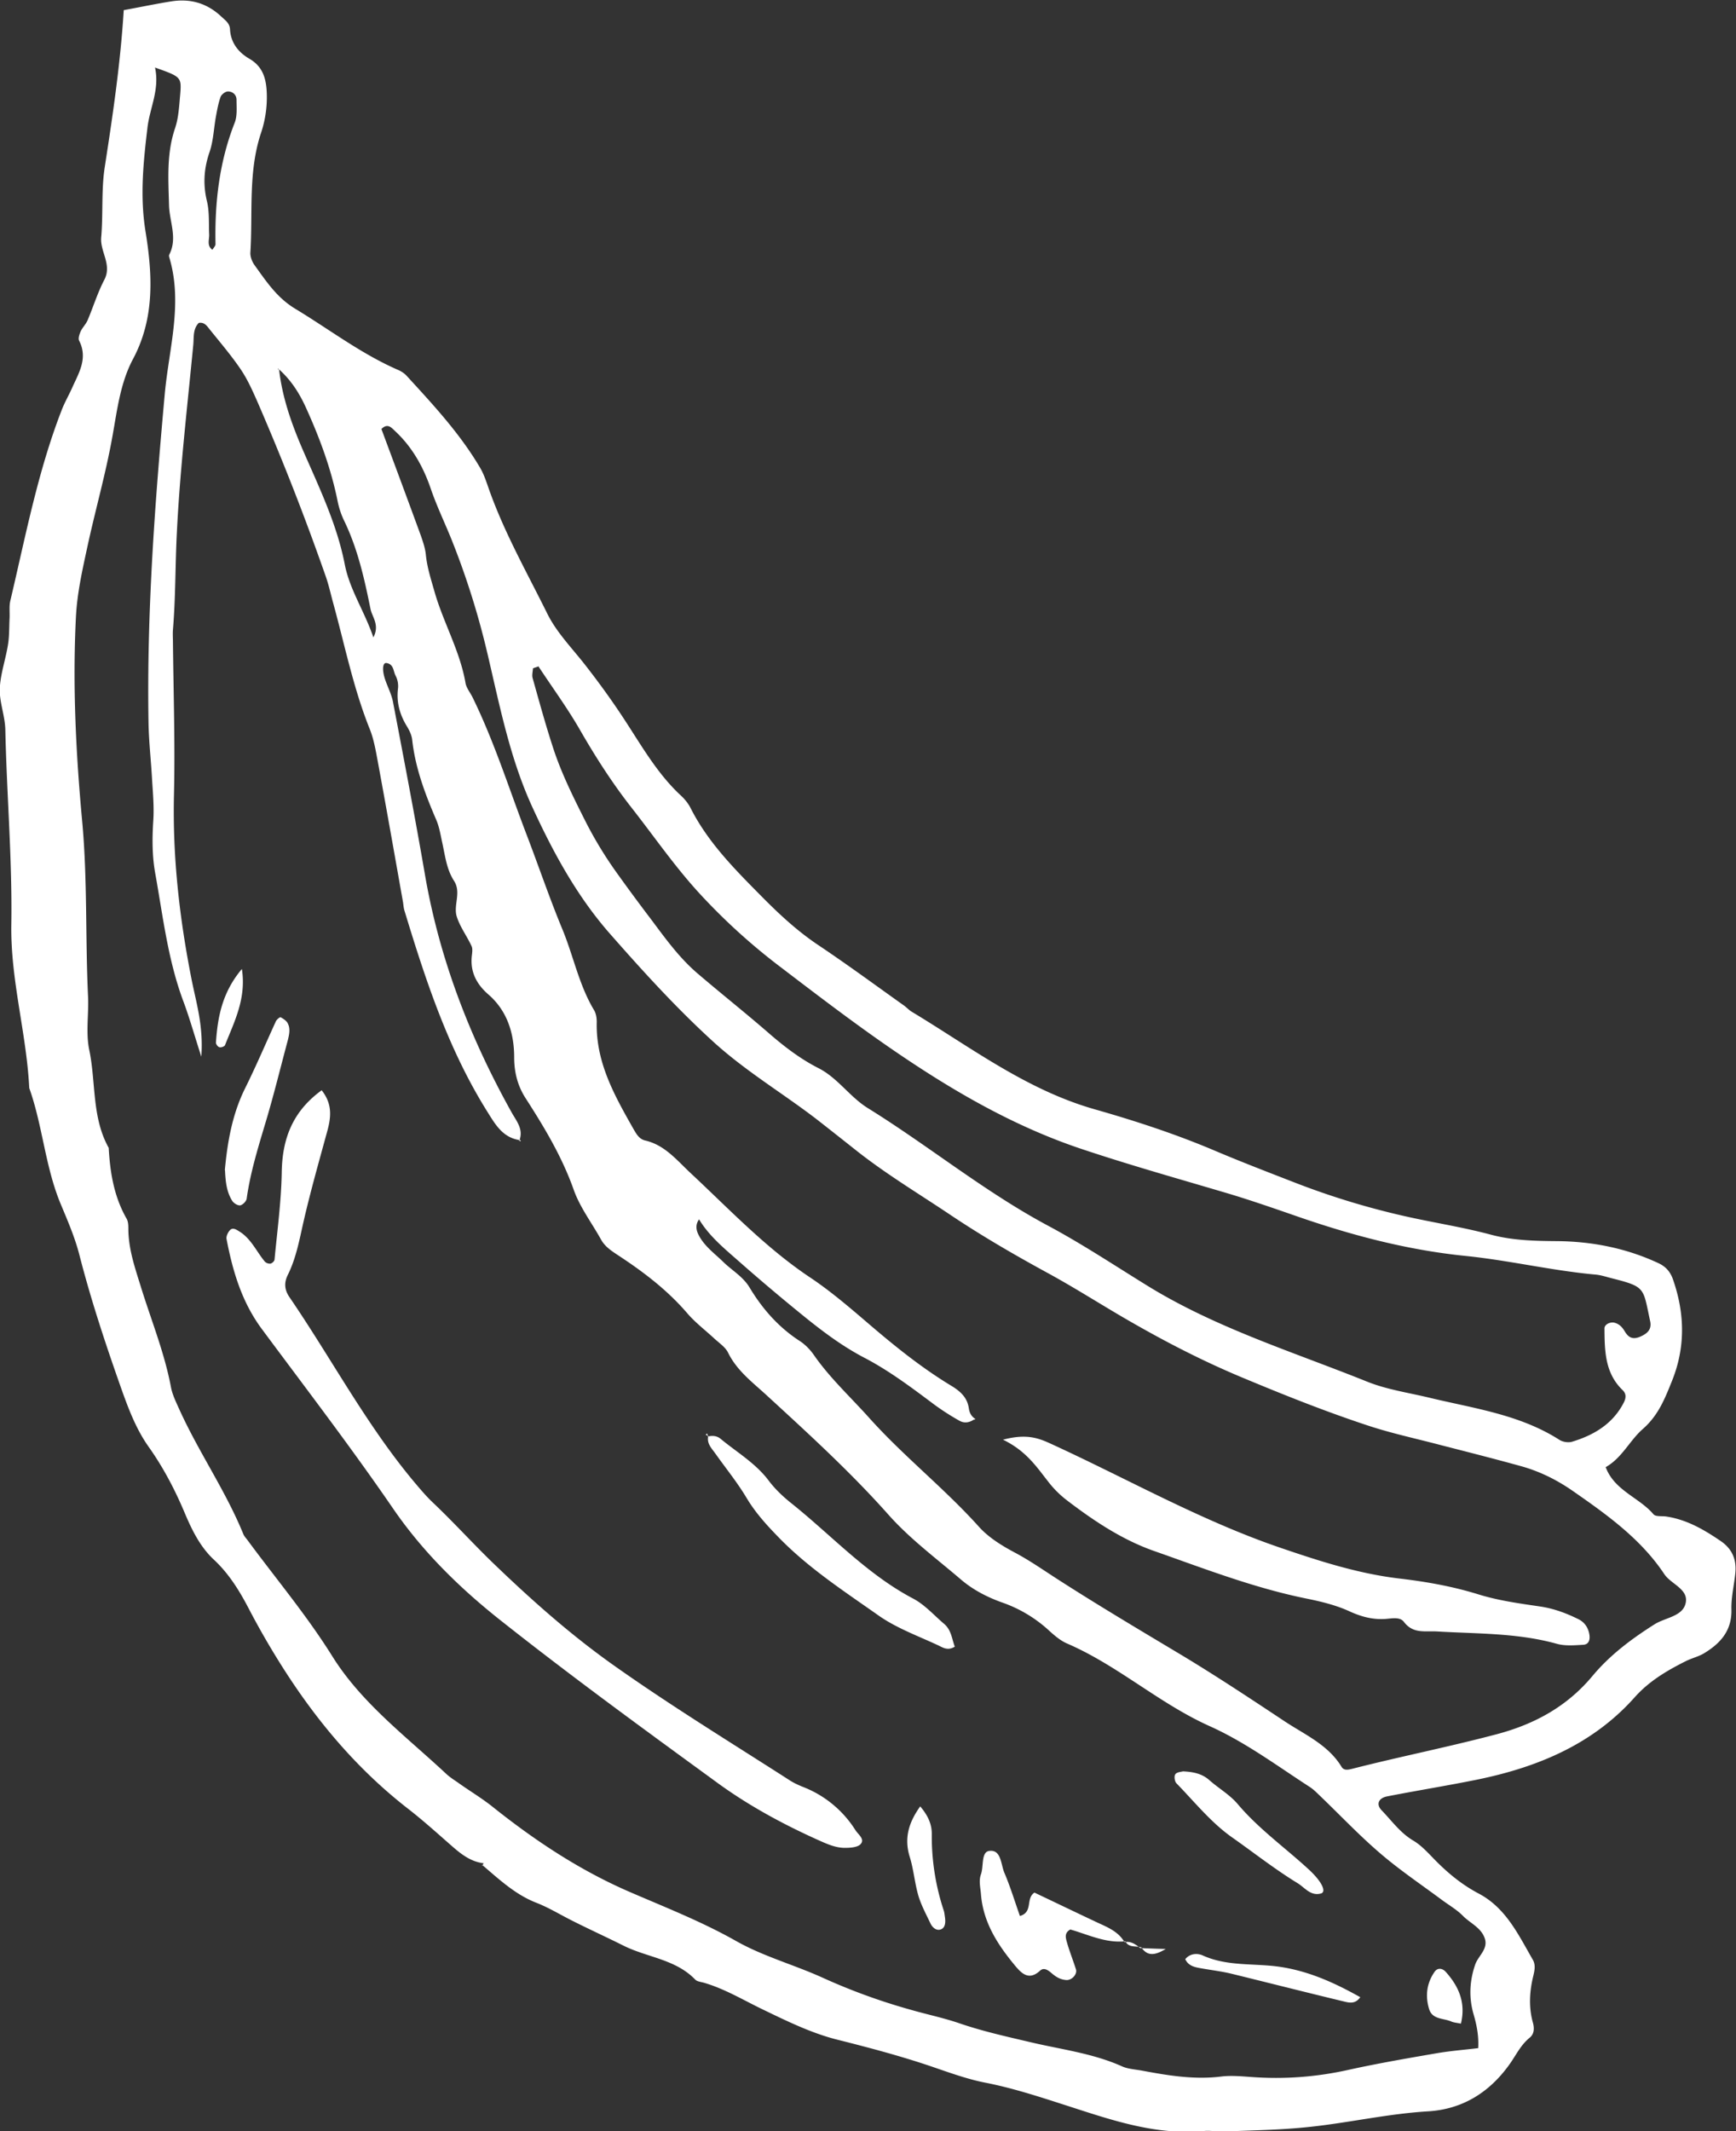 <svg width="110" height="135" fill="none" xmlns="http://www.w3.org/2000/svg"><rect width="100%" height="100%" fill="#333333" stroke="none"/><g clip-path="url(#clip0_11858_142095)" fill="#fff"><path d="M30.653 118.034c-.974-.119-1.635-.757-2.328-1.363-.8-.704-1.602-1.418-2.436-2.067-3.172-2.457-5.727-5.465-7.882-8.831a50.462 50.462 0 01-2.24-3.863c-.585-1.125-1.257-2.218-2.21-3.106-.898-.833-1.428-1.948-1.894-3.062-.617-1.45-1.343-2.825-2.252-4.102-.747-1.06-1.213-2.25-1.646-3.452-1.017-2.868-1.981-5.757-2.739-8.711-.281-1.093-.736-2.143-1.17-3.182-.995-2.37-1.147-4.967-2.002-7.37C1.68 65.453.663 62.088.717 58.57c.065-4.112-.292-8.224-.379-12.336-.022-.942-.411-1.818-.346-2.727.065-.91.379-1.797.52-2.706.086-.552.064-1.125.097-1.688.01-.357-.033-.714.043-1.05.964-4.069 1.743-8.202 3.27-12.12.184-.465.433-.898.639-1.352.422-.953 1.028-1.884.454-3.009-.075-.151.022-.411.098-.595.119-.249.335-.455.444-.714.357-.845.628-1.732 1.05-2.543.509-.964-.27-1.775-.195-2.684.13-1.483 0-2.998.227-4.47.51-3.29.996-6.59 1.202-9.934 1.072-.195 2.036-.4 3-.552 1.19-.195 2.251.098 3.15.93.26.25.563.434.584.834.044.866.542 1.472 1.235 1.872.855.498 1.06 1.277 1.093 2.154a7.116 7.116 0 01-.357 2.521c-.834 2.478-.52 5.065-.682 7.608-.011.26.108.563.26.78.736 1.016 1.407 2.055 2.566 2.759 2.186 1.32 4.222 2.889 6.582 3.906.184.087.38.217.509.368 1.678 1.829 3.367 3.647 4.634 5.8.216.358.357.769.498 1.17.974 2.835 2.458 5.432 3.778 8.105.596 1.19 1.57 2.175 2.404 3.246.92 1.18 1.786 2.38 2.598 3.636 1.04 1.602 2.014 3.28 3.433 4.6.26.237.498.53.65.843 1.114 2.187 2.825 3.886 4.525 5.606 1.104 1.115 2.24 2.165 3.55 3.041 1.83 1.223 3.606 2.532 5.404 3.81.173.118.324.291.497.4 3.757 2.261 7.276 4.956 11.607 6.19 2.587.736 5.164 1.58 7.633 2.63 1.634.692 3.291 1.33 4.937 1.969a49.083 49.083 0 008.369 2.445c1.396.282 2.793.53 4.168.899 1.375.368 2.793.4 4.223.41 2.208.023 4.352.445 6.376 1.386.477.216.78.552.953 1.071.747 2.165.78 4.297-.086 6.428-.444 1.104-.856 2.154-1.83 3.009-.834.725-1.321 1.84-2.36 2.424.563 1.493 2.122 1.915 3.031 2.987.141.162.531.097.812.14 1.299.195 2.393.834 3.454 1.559.725.498.996 1.168.92 2.002-.076.779-.27 1.558-.249 2.326.033 1.321-.671 2.121-1.689 2.749-.357.227-.79.325-1.169.509-1.213.606-2.36 1.277-3.281 2.316-2.674 2.997-6.192 4.436-10.025 5.216-1.873.378-3.757.681-5.64 1.049-.575.108-.726.52-.347.898.638.661 1.169 1.418 1.992 1.905.476.281.877.714 1.277 1.126.845.876 1.765 1.644 2.848 2.218 1.743.909 2.533 2.619 3.453 4.21.184.324.109.681.022 1.038-.238.974-.292 1.97-.022 2.933.109.39.076.736-.205.963-.574.466-.866 1.115-1.278 1.688-1.267 1.775-2.977 2.847-5.175 2.976-2.555.152-5.056.736-7.6.996-1.765.184-3.54.206-5.305.281-.423.022-.856-.075-1.278-.032-2.988.281-5.76-.66-8.532-1.558-1.754-.563-3.497-1.148-5.326-1.505-1.105-.216-2.187-.606-3.26-.974-2.013-.692-4.06-1.233-6.127-1.753-1.635-.411-3.194-1.179-4.72-1.915-1.213-.584-2.372-1.288-3.682-1.677-.205-.065-.465-.076-.595-.217-1.245-1.288-3.042-1.396-4.537-2.143-1.082-.541-2.176-1.038-3.248-1.58-.758-.378-1.472-.822-2.273-1.136-1.343-.519-2.382-1.504-3.465-2.424l.065.098.022-.13.043-.044zm12.96-41.306c.227.163.465.336.693.498-.238.325-.217.65-.044.996.368.725 1.018 1.18 1.57 1.72.552.541 1.245.92 1.667 1.623.813 1.353 1.841 2.522 3.184 3.388.346.227.66.551.898.898 1.018 1.46 2.328 2.662 3.508 3.982 2.187 2.435 4.764 4.459 6.95 6.894.607.67 1.43 1.18 2.242 1.612.942.498 1.808 1.104 2.696 1.677 2.62 1.688 5.305 3.279 7.98 4.881 2.186 1.32 4.308 2.727 6.43 4.134 1.267.844 2.761 1.482 3.617 2.889.162.271.454.184.757.108 3.021-.768 6.074-1.374 9.095-2.175 2.436-.649 4.471-1.785 6.063-3.701 1.115-1.331 2.468-2.337 3.919-3.257.65-.411 1.678-.487 1.938-1.223.336-.985-.877-1.288-1.321-1.959-1.483-2.229-3.638-3.766-5.803-5.27-.996-.692-2.079-1.233-3.248-1.558-1.71-.476-3.432-.91-5.153-1.353-1.516-.4-3.043-.725-4.526-1.212-2.696-.887-5.327-1.937-7.947-3.03-2.707-1.125-5.273-2.467-7.784-3.939-1.527-.898-3.032-1.85-4.58-2.695-2.122-1.157-4.2-2.359-6.215-3.711-2.003-1.342-4.081-2.587-5.976-4.091-.834-.66-1.667-1.32-2.501-1.97-2.133-1.634-4.439-3.008-6.464-4.837-2.382-2.164-4.514-4.512-6.626-6.915-2.078-2.37-3.572-5.118-4.883-7.965-1.44-3.116-2.089-6.482-2.869-9.793a50.478 50.478 0 00-2.23-7.1c-.444-1.114-.974-2.196-1.364-3.343-.466-1.353-1.159-2.597-2.22-3.593-.238-.216-.487-.573-.898-.162.834 2.24 1.667 4.48 2.49 6.73.14.401.281.813.325 1.224.076.79.314 1.526.53 2.283.552 1.98 1.624 3.788 1.982 5.844.054.335.314.628.465.952 1.375 2.814 2.306 5.79 3.421 8.7.758 1.981 1.44 3.994 2.252 5.953.704 1.699 1.05 3.527 2.003 5.118.141.227.184.552.174.823-.044 2.532 1.147 4.631 2.338 6.73.184.315.357.628.736.715 1.256.292 2.014 1.266 2.902 2.089 2.436 2.272 4.731 4.707 7.535 6.58 1.235.822 2.382 1.796 3.508 2.759 1.722 1.482 3.486 2.921 5.435 4.101.596.357 1.029.758 1.126 1.44.044.302.173.53.433.681l-.032-.032c-.303.238-.65.324-.985.14a15.485 15.485 0 01-1.603-1.028c-1.418-1.06-2.836-2.132-4.406-2.954-1.332-.693-2.523-1.57-3.681-2.5a129.795 129.795 0 01-4.385-3.7c-.899-.79-1.83-1.56-2.458-2.62-.303-.021-.52-.173-.671-.433l-.552-.335c-.098-.162-.195-.336-.303-.498l-.076-.086s.119.032.108.032c.108.184.206.379.325.563.151-.14.314-.303.498-.098.065.065.01.239.01.38zM17.607 23.345c.021.14 0 .162-.065.054.043 0 .086 0 .14-.01.206 1.839.824 3.549 1.56 5.237 1.017 2.327 2.122 4.632 2.609 7.153.314 1.59 1.245 2.943 1.808 4.6.411-.802-.076-1.278-.184-1.808-.39-1.937-.823-3.863-1.7-5.649a5.281 5.281 0 01-.39-1.212c-.411-2.024-1.115-3.928-1.96-5.8-.443-.996-.995-1.862-1.807-2.565h-.011zm15.276 48.87c-1.039-.173-1.505-.995-1.992-1.774-2.48-3.95-3.919-8.333-5.261-12.748-.066-.206-.066-.422-.109-.628-.52-2.932-1.04-5.876-1.58-8.809-.13-.692-.25-1.417-.51-2.066-1.039-2.587-1.58-5.303-2.316-7.976-.152-.552-.271-1.104-.455-1.645a162.621 162.621 0 00-4.342-11.103c-.314-.714-.638-1.44-1.071-2.078-.596-.876-1.289-1.688-1.96-2.521-.173-.217-.336-.476-.693-.411-.379.39-.303.909-.346 1.374-.38 3.96-.845 7.91-1.04 11.882-.108 2.056-.076 4.112-.249 6.168-.021.282 0 .563 0 .844.033 3.193.14 6.396.065 9.589-.097 4.003.357 7.932 1.137 11.838.292 1.44.736 2.879.595 4.784-.454-1.407-.747-2.457-1.126-3.474-.985-2.619-1.299-5.378-1.786-8.095-.206-1.114-.206-2.25-.13-3.398.054-.844-.022-1.699-.076-2.554-.065-1.2-.205-2.413-.227-3.614-.12-6.97.4-13.906 1.029-20.843.26-2.857 1.158-5.724.292-8.635-.022-.065-.033-.152 0-.206.53-1.05 0-2.088-.022-3.127-.043-1.634-.162-3.258.38-4.86.226-.66.259-1.395.324-2.099.097-1.158.076-1.158-1.592-1.753.304 1.385-.324 2.543-.476 3.788-.26 2.175-.487 4.34-.13 6.569.444 2.727.606 5.486-.78 8.094-.811 1.515-1.006 3.214-1.31 4.902-.422 2.37-1.093 4.697-1.602 7.067-.314 1.45-.639 2.9-.714 4.404-.217 4.329 0 8.647.4 12.954.336 3.68.195 7.37.368 11.049.054 1.136-.151 2.305.076 3.398.433 2.067.152 4.274 1.234 6.211.087 1.57.336 3.095 1.137 4.491.098.173.108.412.108.617 0 1.299.423 2.5.802 3.723.65 2.1 1.483 4.134 1.894 6.309.087.476.314.941.52 1.396 1.223 2.716 2.945 5.172 4.07 7.932.055.13.152.238.239.346 1.808 2.457 3.768 4.784 5.392 7.381 1.862 2.986 4.699 5.097 7.243 7.477.26.239.574.423.855.628.693.487 1.43.931 2.09 1.461 2.674 2.132 5.5 4.004 8.65 5.368 2.274.984 4.58 1.883 6.756 3.116 1.722.974 3.681 1.504 5.49 2.327a38.48 38.48 0 005.597 2.034c1.018.293 2.068.509 3.075.855 1.483.509 3.01.844 4.525 1.201 1.927.455 3.909.693 5.75 1.515.378.174.822.195 1.244.271 1.678.314 3.346.595 5.067.379.628-.076 1.278-.011 1.917.032 2.067.152 4.103 0 6.138-.454 1.863-.411 3.757-.736 5.641-1.061.834-.14 1.668-.205 2.577-.314.043-.8-.098-1.471-.292-2.142-.304-1.05-.26-2.089.097-3.139.195-.584.888-1.017.585-1.742-.25-.628-.899-.898-1.343-1.342-.39-.4-.898-.692-1.353-1.028-1.31-.974-2.664-1.883-3.898-2.943-1.342-1.147-2.555-2.435-3.832-3.658-.206-.195-.401-.4-.64-.552-2.089-1.353-4.092-2.846-6.365-3.863-3.194-1.44-5.804-3.842-9.02-5.227-.443-.195-.833-.541-1.2-.877a8.533 8.533 0 00-2.913-1.72c-.942-.336-1.84-.801-2.599-1.45-1.57-1.342-3.248-2.587-4.601-4.113-2.414-2.716-5.089-5.15-7.752-7.596-.888-.812-1.852-1.537-2.404-2.662-.173-.358-.573-.617-.887-.91-.574-.53-1.202-1.006-1.711-1.601-1.267-1.472-2.782-2.619-4.385-3.669-.422-.281-.823-.54-1.072-.995-.584-1.05-1.342-2.046-1.732-3.16-.747-2.1-1.862-3.95-3.053-5.8-.477-.747-.715-1.591-.715-2.576 0-1.483-.422-2.933-1.635-3.982-.736-.639-1.158-1.418-1.05-2.425.022-.205.065-.454-.01-.627-.293-.639-.737-1.223-.943-1.883-.227-.714.304-1.526-.173-2.262-.476-.736-.563-1.59-.747-2.424-.108-.487-.184-.985-.379-1.44-.704-1.633-1.331-3.289-1.526-5.085-.033-.271-.163-.552-.303-.79-.466-.747-.704-1.537-.596-2.435a1.44 1.44 0 00-.151-.823c-.152-.281-.109-.725-.574-.8-.26-.044-.293.465-.076 1.082.162.465.4.92.487 1.396.693 3.625 1.386 7.24 2.014 10.875.92 5.379 2.858 10.378 5.51 15.13.304.54.759 1.06.477 1.774l.032-.054-.054.01zm1.224-29.997c-.108.043-.227.076-.336.119-.01.206-.076.422-.022.617.423 1.504.834 3.008 1.321 4.49.51 1.548 1.235 3.01 1.97 4.47a25.05 25.05 0 001.971 3.28 125.56 125.56 0 002.274 3.083c.888 1.19 1.765 2.403 2.902 3.377 1.505 1.287 3.064 2.521 4.558 3.82.974.844 1.98 1.612 3.129 2.196 1.212.617 1.97 1.819 3.128 2.533 3.855 2.391 7.384 5.291 11.412 7.445 2.187 1.169 4.266 2.554 6.377 3.853 4.33 2.65 9.17 4.144 13.847 6.027 1.245.498 2.599.693 3.909 1.007 2.815.681 5.738 1.06 8.26 2.672.217.141.574.195.813.12 1.396-.422 2.598-1.147 3.28-2.5.119-.25.173-.52-.086-.769-1.126-1.082-1.137-2.5-1.148-3.906 0-.27.39-.433.649-.357.304.086.477.281.628.53.249.422.531.563 1.04.325.476-.217.682-.498.574-.974-.455-2.089-.26-2.154-2.404-2.695-.346-.087-.693-.206-1.039-.238-2.761-.249-5.468-.898-8.218-1.18-3.767-.378-7.373-1.341-10.924-2.586-1.343-.465-2.685-.93-4.05-1.342-3.128-.93-6.268-1.807-9.375-2.846-3.952-1.32-7.536-3.322-10.968-5.606-2.771-1.84-5.435-3.874-8.087-5.897a38.849 38.849 0 01-5.056-4.567c-1.603-1.72-2.934-3.658-4.374-5.498-1.235-1.569-2.306-3.235-3.303-4.967-.8-1.396-1.764-2.705-2.652-4.058v.022zM13.46 15.824c.065-.12.195-.238.195-.357-.054-2.63.238-5.205 1.213-7.684.173-.432.119-.974.119-1.46 0-.325-.25-.53-.542-.53-.162 0-.4.183-.465.335-.14.39-.217.811-.293 1.223-.14.757-.162 1.558-.41 2.283-.358 1.039-.423 2.045-.163 3.117.162.681.108 1.406.14 2.11.011.335-.162.703.206.963z"/><path d="M20.396 69.084c.66.844.585 1.656.358 2.51-.52 1.905-1.061 3.8-1.505 5.725-.271 1.18-.477 2.37-1.018 3.453-.249.508-.195.952.108 1.395 2.642 3.864 4.84 8.03 7.85 11.645.411.487.823.984 1.288 1.417 1.288 1.223 2.48 2.543 3.746 3.766 2.393 2.305 4.883 4.524 7.611 6.461 3.649 2.586 7.47 4.924 11.228 7.337.238.151.498.27.758.379a6.859 6.859 0 013.388 2.77c.184.281.607.563.325.876-.184.206-.65.238-.996.238-.574 0-1.093-.227-1.624-.465-2.273-1.017-4.471-2.207-6.474-3.668-4.59-3.344-9.181-6.688-13.642-10.216-2.61-2.056-5.002-4.383-6.918-7.186-2.653-3.863-5.5-7.575-8.294-11.34-1.266-1.71-1.84-3.658-2.23-5.693-.033-.173.087-.422.217-.563.173-.183.39-.043.563.065.768.455 1.104 1.277 1.645 1.927a.448.448 0 00.357.13c.109-.022.26-.163.26-.271.174-1.84.423-3.669.455-5.508.032-2.11.671-3.853 2.534-5.206l.01.022zM44.855 91c.292-.076.573-.044.8.14 1.03.855 2.21 1.537 3.043 2.64.422.563.953 1.061 1.505 1.494 2.533 2.034 4.742 4.459 7.665 5.995.737.39 1.321 1.061 1.96 1.602.455.389.487.952.671 1.439-.465.292-.79.033-1.082-.097-1.278-.596-2.653-1.093-3.79-1.905-2.198-1.547-4.46-3.02-6.344-4.978-.747-.768-1.44-1.537-1.992-2.467-.585-.974-1.3-1.85-1.96-2.781-.238-.336-.574-.65-.444-1.137l-.043.044.01.01zm26.451 31.974c-1.245.13-2.35-.422-3.486-.747-.433.238-.271.595-.184.92.162.541.368 1.06.54 1.602.098.313-.259.692-.595.681-.379-.021-.67-.195-.942-.433-.216-.184-.487-.389-.736-.162-.704.649-1.169.184-1.591-.325-1.094-1.32-2.014-2.727-2.155-4.523-.032-.422-.151-.844 0-1.255.184-.509 0-1.418.53-1.483.759-.097.726.855.954 1.385.378.888.66 1.818.985 2.738.855-.249.346-1.104.92-1.482 1.256.595 2.555 1.222 3.865 1.839.682.325 1.43.585 1.84 1.299l.044-.043.01-.011z"/><path d="M14.246 74.127c.162-1.732.455-3.517 1.288-5.194.693-1.397 1.3-2.825 1.95-4.243.053-.108.26-.281.302-.248.174.097.38.227.455.4.163.325.087.682 0 1.039-.476 1.775-.91 3.56-1.44 5.313-.465 1.558-.942 3.106-1.17 4.73-.02.172-.248.4-.41.432-.152.022-.412-.13-.51-.292-.346-.552-.422-1.19-.454-1.937h-.01zm60.724 38.084c.66.032 1.202.151 1.656.552.585.519 1.289.92 1.787 1.504 1.332 1.58 3.01 2.77 4.515 4.156.844.779 1.136 1.428.768 1.525-.66.174-1.017-.378-1.483-.66-1.45-.887-2.793-1.948-4.18-2.922-1.31-.93-2.36-2.24-3.496-3.408-.109-.119-.152-.444-.065-.563.097-.141.368-.152.487-.184h.01zm.136 11.892c.313-.379.79-.379 1.115-.227 1.537.692 3.194.487 4.785.703 1.862.26 3.508.996 5.186 1.937-.346.498-.79.325-1.126.249-2.338-.562-4.677-1.158-7.016-1.731-.617-.152-1.256-.227-1.873-.336-.422-.075-.855-.13-1.072-.584v-.011zm-16.8-9.677c.487.573.747 1.125.736 1.785a14.9 14.9 0 00.758 4.816c.043.13.054.281.076.422.043.292.032.639-.227.758-.271.129-.542-.065-.683-.347-.27-.573-.584-1.147-.768-1.753-.239-.811-.303-1.677-.553-2.478-.368-1.19-.064-2.175.65-3.182l.01-.021zm34.267 13.765c-.27-.055-.466-.065-.628-.141-.487-.206-1.18-.119-1.386-.768-.26-.834-.162-1.656.347-2.381.194-.271.498-.217.703.011.823.919 1.278 1.948.964 3.268v.011zM15.33 61.401c.281 1.873-.487 3.323-1.072 4.805-.032.087-.249.163-.357.13-.098-.022-.228-.195-.217-.303.109-1.602.39-3.16 1.635-4.642l.01.01zm56.924 62.005c.541.021 1.072.043 1.613.054-.563.335-1.126.552-1.548-.108l-.054.054h-.011z"/><path d="M71.262 123.023c.411-.065.704.151.996.389l.054-.054c-.346-.108-.79.044-1.007-.389l-.043.043v.011zM32.834 72.27c.26-.13-.13-.173.12-.043.096.054.032.119-.077 0l-.043.054v-.01zm12.064 18.686c-.054-.021-.12-.032-.173-.054.065-.14.108-.108.13.097l.043-.043zm18.637.249c1.462-.39 2.22-.13 3.02.238 4.83 2.208 9.463 4.849 14.509 6.58 2.468.844 4.958 1.656 7.59 1.97 1.667.194 3.345.487 4.99.995 1.278.401 2.62.584 3.952.779.866.13 1.646.422 2.415.801.4.195.638.552.703 1.006.044.325-.054.596-.389.617-.564.033-1.159.087-1.69-.065-2.49-.692-5.045-.627-7.578-.779-.769-.043-1.516.163-2.1-.606-.26-.346-.802-.205-1.213-.184-.801.044-1.505-.151-2.241-.487-.823-.378-1.743-.606-2.642-.79-3.356-.671-6.529-1.904-9.733-3.03-2.003-.703-3.8-1.894-5.5-3.192a6.417 6.417 0 01-1.072-1.028c-.79-.974-1.44-2.078-3.01-2.835l-.01.01zm-1.736-1.31l-.086.065.054-.097.032.032z"/></g><defs><clipPath id="clip0_11858_142095"><path fill="#fff" d="M0 0h110v135H0z"/></clipPath></defs></svg>